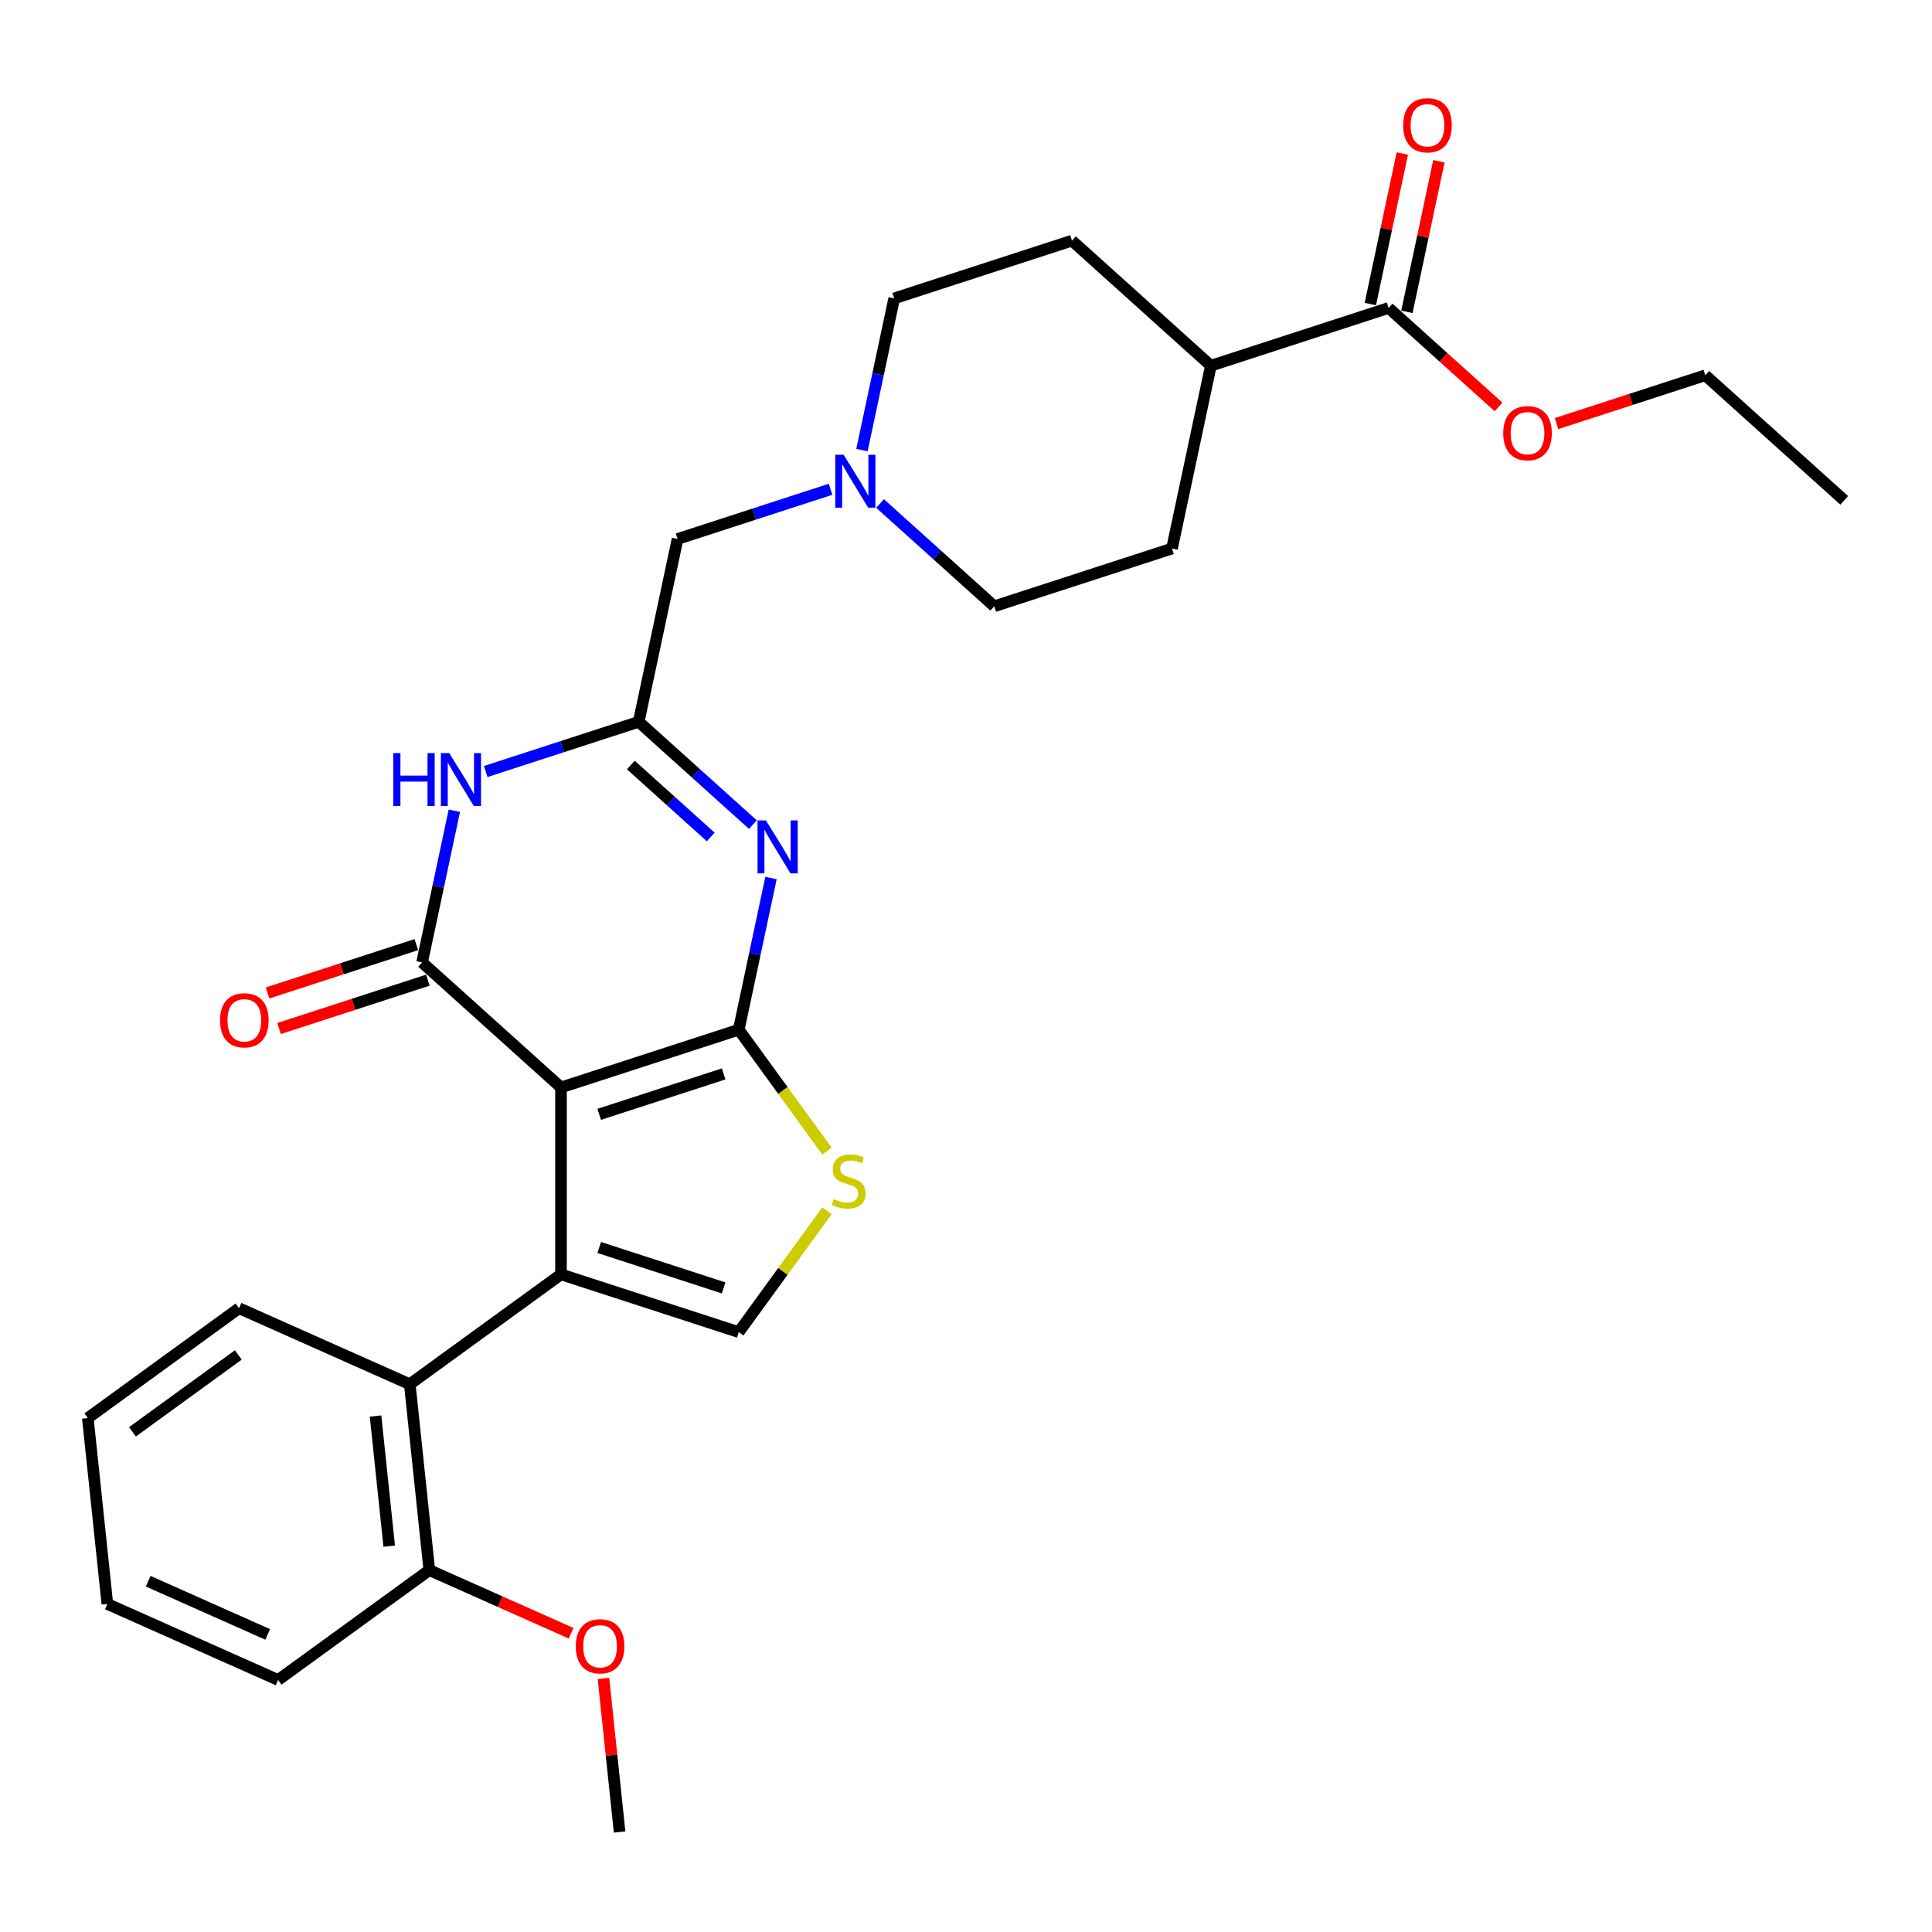 <?xml version='1.0' encoding='iso-8859-1'?>
<svg version='1.1' baseProfile='full'
              xmlns='http://www.w3.org/2000/svg'
                      xmlns:rdkit='http://www.rdkit.org/xml'
                      xmlns:xlink='http://www.w3.org/1999/xlink'
                  xml:space='preserve'
width='1000px' height='1000px' viewBox='0 0 1000 1000'>
<!-- END OF HEADER -->
<rect style='opacity:1.0;fill:#FFFFFF;stroke:none' width='1000' height='1000' x='0' y='0'> </rect>
<path class='bond-0' d='M 514.615,313.816 L 485.072,287.216' style='fill:none;fill-rule:evenodd;stroke:#000000;stroke-width:6px;stroke-linecap:butt;stroke-linejoin:miter;stroke-opacity:1' />
<path class='bond-0' d='M 485.072,287.216 L 455.53,260.615' style='fill:none;fill-rule:evenodd;stroke:#0000FF;stroke-width:6px;stroke-linecap:butt;stroke-linejoin:miter;stroke-opacity:1' />
<path class='bond-1' d='M 514.615,313.816 L 606.624,283.921' style='fill:none;fill-rule:evenodd;stroke:#000000;stroke-width:6px;stroke-linecap:butt;stroke-linejoin:miter;stroke-opacity:1' />
<path class='bond-2' d='M 429.912,253.244 L 390.312,266.111' style='fill:none;fill-rule:evenodd;stroke:#0000FF;stroke-width:6px;stroke-linecap:butt;stroke-linejoin:miter;stroke-opacity:1' />
<path class='bond-2' d='M 390.312,266.111 L 350.712,278.978' style='fill:none;fill-rule:evenodd;stroke:#000000;stroke-width:6px;stroke-linecap:butt;stroke-linejoin:miter;stroke-opacity:1' />
<path class='bond-3' d='M 446.147,232.965 L 454.491,193.708' style='fill:none;fill-rule:evenodd;stroke:#0000FF;stroke-width:6px;stroke-linecap:butt;stroke-linejoin:miter;stroke-opacity:1' />
<path class='bond-3' d='M 454.491,193.708 L 462.835,154.452' style='fill:none;fill-rule:evenodd;stroke:#000000;stroke-width:6px;stroke-linecap:butt;stroke-linejoin:miter;stroke-opacity:1' />
<path class='bond-4' d='M 462.835,154.452 L 554.844,124.557' style='fill:none;fill-rule:evenodd;stroke:#000000;stroke-width:6px;stroke-linecap:butt;stroke-linejoin:miter;stroke-opacity:1' />
<path class='bond-5' d='M 428.04,595.819 L 405.209,564.395' style='fill:none;fill-rule:evenodd;stroke:#CCCC00;stroke-width:6px;stroke-linecap:butt;stroke-linejoin:miter;stroke-opacity:1' />
<path class='bond-5' d='M 405.209,564.395 L 382.378,532.971' style='fill:none;fill-rule:evenodd;stroke:#000000;stroke-width:6px;stroke-linecap:butt;stroke-linejoin:miter;stroke-opacity:1' />
<path class='bond-6' d='M 428.04,626.658 L 405.209,658.082' style='fill:none;fill-rule:evenodd;stroke:#CCCC00;stroke-width:6px;stroke-linecap:butt;stroke-linejoin:miter;stroke-opacity:1' />
<path class='bond-6' d='M 405.209,658.082 L 382.378,689.506' style='fill:none;fill-rule:evenodd;stroke:#000000;stroke-width:6px;stroke-linecap:butt;stroke-linejoin:miter;stroke-opacity:1' />
<path class='bond-7' d='M 290.369,659.611 L 212.102,716.475' style='fill:none;fill-rule:evenodd;stroke:#000000;stroke-width:6px;stroke-linecap:butt;stroke-linejoin:miter;stroke-opacity:1' />
<path class='bond-8' d='M 290.369,659.611 L 382.378,689.506' style='fill:none;fill-rule:evenodd;stroke:#000000;stroke-width:6px;stroke-linecap:butt;stroke-linejoin:miter;stroke-opacity:1' />
<path class='bond-8' d='M 310.15,645.693 L 374.556,666.62' style='fill:none;fill-rule:evenodd;stroke:#000000;stroke-width:6px;stroke-linecap:butt;stroke-linejoin:miter;stroke-opacity:1' />
<path class='bond-9' d='M 290.369,659.611 L 290.369,562.867' style='fill:none;fill-rule:evenodd;stroke:#000000;stroke-width:6px;stroke-linecap:butt;stroke-linejoin:miter;stroke-opacity:1' />
<path class='bond-10' d='M 290.369,562.867 L 382.378,532.971' style='fill:none;fill-rule:evenodd;stroke:#000000;stroke-width:6px;stroke-linecap:butt;stroke-linejoin:miter;stroke-opacity:1' />
<path class='bond-10' d='M 310.15,576.784 L 374.556,555.857' style='fill:none;fill-rule:evenodd;stroke:#000000;stroke-width:6px;stroke-linecap:butt;stroke-linejoin:miter;stroke-opacity:1' />
<path class='bond-11' d='M 290.369,562.867 L 218.475,498.133' style='fill:none;fill-rule:evenodd;stroke:#000000;stroke-width:6px;stroke-linecap:butt;stroke-linejoin:miter;stroke-opacity:1' />
<path class='bond-12' d='M 382.378,532.971 L 390.722,493.715' style='fill:none;fill-rule:evenodd;stroke:#000000;stroke-width:6px;stroke-linecap:butt;stroke-linejoin:miter;stroke-opacity:1' />
<path class='bond-12' d='M 390.722,493.715 L 399.066,454.459' style='fill:none;fill-rule:evenodd;stroke:#0000FF;stroke-width:6px;stroke-linecap:butt;stroke-linejoin:miter;stroke-opacity:1' />
<path class='bond-13' d='M 389.683,426.808 L 360.141,400.208' style='fill:none;fill-rule:evenodd;stroke:#0000FF;stroke-width:6px;stroke-linecap:butt;stroke-linejoin:miter;stroke-opacity:1' />
<path class='bond-13' d='M 360.141,400.208 L 330.598,373.607' style='fill:none;fill-rule:evenodd;stroke:#000000;stroke-width:6px;stroke-linecap:butt;stroke-linejoin:miter;stroke-opacity:1' />
<path class='bond-13' d='M 367.874,433.207 L 347.194,414.587' style='fill:none;fill-rule:evenodd;stroke:#0000FF;stroke-width:6px;stroke-linecap:butt;stroke-linejoin:miter;stroke-opacity:1' />
<path class='bond-13' d='M 347.194,414.587 L 326.514,395.966' style='fill:none;fill-rule:evenodd;stroke:#000000;stroke-width:6px;stroke-linecap:butt;stroke-linejoin:miter;stroke-opacity:1' />
<path class='bond-14' d='M 330.598,373.607 L 290.998,386.474' style='fill:none;fill-rule:evenodd;stroke:#000000;stroke-width:6px;stroke-linecap:butt;stroke-linejoin:miter;stroke-opacity:1' />
<path class='bond-14' d='M 290.998,386.474 L 251.398,399.341' style='fill:none;fill-rule:evenodd;stroke:#0000FF;stroke-width:6px;stroke-linecap:butt;stroke-linejoin:miter;stroke-opacity:1' />
<path class='bond-15' d='M 330.598,373.607 L 350.712,278.978' style='fill:none;fill-rule:evenodd;stroke:#000000;stroke-width:6px;stroke-linecap:butt;stroke-linejoin:miter;stroke-opacity:1' />
<path class='bond-16' d='M 235.163,419.62 L 226.819,458.876' style='fill:none;fill-rule:evenodd;stroke:#0000FF;stroke-width:6px;stroke-linecap:butt;stroke-linejoin:miter;stroke-opacity:1' />
<path class='bond-16' d='M 226.819,458.876 L 218.475,498.133' style='fill:none;fill-rule:evenodd;stroke:#000000;stroke-width:6px;stroke-linecap:butt;stroke-linejoin:miter;stroke-opacity:1' />
<path class='bond-17' d='M 215.485,488.932 L 176.978,501.443' style='fill:none;fill-rule:evenodd;stroke:#000000;stroke-width:6px;stroke-linecap:butt;stroke-linejoin:miter;stroke-opacity:1' />
<path class='bond-17' d='M 176.978,501.443 L 138.471,513.955' style='fill:none;fill-rule:evenodd;stroke:#FF0000;stroke-width:6px;stroke-linecap:butt;stroke-linejoin:miter;stroke-opacity:1' />
<path class='bond-17' d='M 221.464,507.333 L 182.957,519.845' style='fill:none;fill-rule:evenodd;stroke:#000000;stroke-width:6px;stroke-linecap:butt;stroke-linejoin:miter;stroke-opacity:1' />
<path class='bond-17' d='M 182.957,519.845 L 144.451,532.357' style='fill:none;fill-rule:evenodd;stroke:#FF0000;stroke-width:6px;stroke-linecap:butt;stroke-linejoin:miter;stroke-opacity:1' />
<path class='bond-18' d='M 143.947,869.554 L 55.567,830.205' style='fill:none;fill-rule:evenodd;stroke:#000000;stroke-width:6px;stroke-linecap:butt;stroke-linejoin:miter;stroke-opacity:1' />
<path class='bond-18' d='M 138.56,845.975 L 76.694,818.431' style='fill:none;fill-rule:evenodd;stroke:#000000;stroke-width:6px;stroke-linecap:butt;stroke-linejoin:miter;stroke-opacity:1' />
<path class='bond-19' d='M 143.947,869.554 L 222.214,812.689' style='fill:none;fill-rule:evenodd;stroke:#000000;stroke-width:6px;stroke-linecap:butt;stroke-linejoin:miter;stroke-opacity:1' />
<path class='bond-20' d='M 222.214,812.689 L 212.102,716.475' style='fill:none;fill-rule:evenodd;stroke:#000000;stroke-width:6px;stroke-linecap:butt;stroke-linejoin:miter;stroke-opacity:1' />
<path class='bond-20' d='M 201.455,800.28 L 194.376,732.93' style='fill:none;fill-rule:evenodd;stroke:#000000;stroke-width:6px;stroke-linecap:butt;stroke-linejoin:miter;stroke-opacity:1' />
<path class='bond-21' d='M 222.214,812.689 L 258.907,829.026' style='fill:none;fill-rule:evenodd;stroke:#000000;stroke-width:6px;stroke-linecap:butt;stroke-linejoin:miter;stroke-opacity:1' />
<path class='bond-21' d='M 258.907,829.026 L 295.599,845.362' style='fill:none;fill-rule:evenodd;stroke:#FF0000;stroke-width:6px;stroke-linecap:butt;stroke-linejoin:miter;stroke-opacity:1' />
<path class='bond-22' d='M 212.102,716.475 L 123.722,677.126' style='fill:none;fill-rule:evenodd;stroke:#000000;stroke-width:6px;stroke-linecap:butt;stroke-linejoin:miter;stroke-opacity:1' />
<path class='bond-23' d='M 123.722,677.126 L 45.455,733.991' style='fill:none;fill-rule:evenodd;stroke:#000000;stroke-width:6px;stroke-linecap:butt;stroke-linejoin:miter;stroke-opacity:1' />
<path class='bond-23' d='M 123.355,701.309 L 68.568,741.114' style='fill:none;fill-rule:evenodd;stroke:#000000;stroke-width:6px;stroke-linecap:butt;stroke-linejoin:miter;stroke-opacity:1' />
<path class='bond-24' d='M 55.567,830.205 L 45.455,733.991' style='fill:none;fill-rule:evenodd;stroke:#000000;stroke-width:6px;stroke-linecap:butt;stroke-linejoin:miter;stroke-opacity:1' />
<path class='bond-25' d='M 312.349,868.736 L 316.528,908.494' style='fill:none;fill-rule:evenodd;stroke:#FF0000;stroke-width:6px;stroke-linecap:butt;stroke-linejoin:miter;stroke-opacity:1' />
<path class='bond-25' d='M 316.528,908.494 L 320.707,948.252' style='fill:none;fill-rule:evenodd;stroke:#000000;stroke-width:6px;stroke-linecap:butt;stroke-linejoin:miter;stroke-opacity:1' />
<path class='bond-26' d='M 554.844,124.557 L 626.738,189.291' style='fill:none;fill-rule:evenodd;stroke:#000000;stroke-width:6px;stroke-linecap:butt;stroke-linejoin:miter;stroke-opacity:1' />
<path class='bond-27' d='M 626.738,189.291 L 606.624,283.921' style='fill:none;fill-rule:evenodd;stroke:#000000;stroke-width:6px;stroke-linecap:butt;stroke-linejoin:miter;stroke-opacity:1' />
<path class='bond-28' d='M 626.738,189.291 L 718.747,159.396' style='fill:none;fill-rule:evenodd;stroke:#000000;stroke-width:6px;stroke-linecap:butt;stroke-linejoin:miter;stroke-opacity:1' />
<path class='bond-29' d='M 718.747,159.396 L 747.197,185.012' style='fill:none;fill-rule:evenodd;stroke:#000000;stroke-width:6px;stroke-linecap:butt;stroke-linejoin:miter;stroke-opacity:1' />
<path class='bond-29' d='M 747.197,185.012 L 775.647,210.628' style='fill:none;fill-rule:evenodd;stroke:#FF0000;stroke-width:6px;stroke-linecap:butt;stroke-linejoin:miter;stroke-opacity:1' />
<path class='bond-30' d='M 728.21,161.407 L 736.493,122.441' style='fill:none;fill-rule:evenodd;stroke:#000000;stroke-width:6px;stroke-linecap:butt;stroke-linejoin:miter;stroke-opacity:1' />
<path class='bond-30' d='M 736.493,122.441 L 744.775,83.475' style='fill:none;fill-rule:evenodd;stroke:#FF0000;stroke-width:6px;stroke-linecap:butt;stroke-linejoin:miter;stroke-opacity:1' />
<path class='bond-30' d='M 709.284,157.384 L 717.567,118.418' style='fill:none;fill-rule:evenodd;stroke:#000000;stroke-width:6px;stroke-linecap:butt;stroke-linejoin:miter;stroke-opacity:1' />
<path class='bond-30' d='M 717.567,118.418 L 725.849,79.452' style='fill:none;fill-rule:evenodd;stroke:#FF0000;stroke-width:6px;stroke-linecap:butt;stroke-linejoin:miter;stroke-opacity:1' />
<path class='bond-31' d='M 805.637,219.258 L 844.144,206.746' style='fill:none;fill-rule:evenodd;stroke:#FF0000;stroke-width:6px;stroke-linecap:butt;stroke-linejoin:miter;stroke-opacity:1' />
<path class='bond-31' d='M 844.144,206.746 L 882.651,194.234' style='fill:none;fill-rule:evenodd;stroke:#000000;stroke-width:6px;stroke-linecap:butt;stroke-linejoin:miter;stroke-opacity:1' />
<path class='bond-32' d='M 882.651,194.234 L 954.545,258.969' style='fill:none;fill-rule:evenodd;stroke:#000000;stroke-width:6px;stroke-linecap:butt;stroke-linejoin:miter;stroke-opacity:1' />
<path  class='atom-1' d='M 436.664 235.383
L 445.642 249.895
Q 446.532 251.327, 447.964 253.919
Q 449.396 256.512, 449.473 256.667
L 449.473 235.383
L 453.111 235.383
L 453.111 262.781
L 449.357 262.781
L 439.722 246.915
Q 438.599 245.058, 437.4 242.929
Q 436.239 240.801, 435.891 240.143
L 435.891 262.781
L 432.33 262.781
L 432.33 235.383
L 436.664 235.383
' fill='#0000FF'/>
<path  class='atom-3' d='M 431.503 620.642
Q 431.813 620.758, 433.09 621.3
Q 434.367 621.842, 435.76 622.19
Q 437.192 622.5, 438.585 622.5
Q 441.178 622.5, 442.687 621.261
Q 444.196 619.984, 444.196 617.779
Q 444.196 616.269, 443.422 615.341
Q 442.687 614.412, 441.526 613.909
Q 440.365 613.406, 438.43 612.825
Q 435.992 612.09, 434.522 611.394
Q 433.09 610.697, 432.045 609.227
Q 431.039 607.756, 431.039 605.279
Q 431.039 601.835, 433.361 599.707
Q 435.721 597.579, 440.365 597.579
Q 443.538 597.579, 447.137 599.088
L 446.247 602.067
Q 442.958 600.713, 440.481 600.713
Q 437.811 600.713, 436.34 601.835
Q 434.87 602.919, 434.909 604.815
Q 434.909 606.285, 435.644 607.176
Q 436.418 608.066, 437.501 608.569
Q 438.624 609.072, 440.481 609.652
Q 442.958 610.426, 444.428 611.2
Q 445.899 611.974, 446.944 613.561
Q 448.027 615.109, 448.027 617.779
Q 448.027 621.571, 445.473 623.622
Q 442.958 625.634, 438.74 625.634
Q 436.302 625.634, 434.444 625.092
Q 432.625 624.589, 430.458 623.699
L 431.503 620.642
' fill='#CCCC00'/>
<path  class='atom-8' d='M 396.436 424.643
L 405.414 439.154
Q 406.304 440.586, 407.736 443.179
Q 409.168 445.772, 409.245 445.926
L 409.245 424.643
L 412.883 424.643
L 412.883 452.041
L 409.129 452.041
L 399.493 436.175
Q 398.371 434.317, 397.171 432.189
Q 396.01 430.06, 395.662 429.402
L 395.662 452.041
L 392.102 452.041
L 392.102 424.643
L 396.436 424.643
' fill='#0000FF'/>
<path  class='atom-10' d='M 203.548 389.804
L 207.263 389.804
L 207.263 401.452
L 221.272 401.452
L 221.272 389.804
L 224.987 389.804
L 224.987 417.202
L 221.272 417.202
L 221.272 404.548
L 207.263 404.548
L 207.263 417.202
L 203.548 417.202
L 203.548 389.804
' fill='#0000FF'/>
<path  class='atom-10' d='M 232.533 389.804
L 241.51 404.315
Q 242.4 405.747, 243.832 408.34
Q 245.264 410.933, 245.341 411.088
L 245.341 389.804
L 248.979 389.804
L 248.979 417.202
L 245.225 417.202
L 235.59 401.336
Q 234.467 399.478, 233.268 397.35
Q 232.107 395.222, 231.759 394.564
L 231.759 417.202
L 228.198 417.202
L 228.198 389.804
L 232.533 389.804
' fill='#0000FF'/>
<path  class='atom-12' d='M 113.889 528.105
Q 113.889 521.527, 117.14 517.851
Q 120.39 514.174, 126.466 514.174
Q 132.541 514.174, 135.792 517.851
Q 139.042 521.527, 139.042 528.105
Q 139.042 534.761, 135.753 538.554
Q 132.464 542.307, 126.466 542.307
Q 120.429 542.307, 117.14 538.554
Q 113.889 534.8, 113.889 528.105
M 126.466 539.212
Q 130.645 539.212, 132.89 536.425
Q 135.173 533.601, 135.173 528.105
Q 135.173 522.727, 132.89 520.018
Q 130.645 517.27, 126.466 517.27
Q 122.286 517.27, 120.003 519.979
Q 117.759 522.688, 117.759 528.105
Q 117.759 533.639, 120.003 536.425
Q 122.286 539.212, 126.466 539.212
' fill='#FF0000'/>
<path  class='atom-20' d='M 298.018 852.116
Q 298.018 845.537, 301.268 841.861
Q 304.519 838.185, 310.594 838.185
Q 316.67 838.185, 319.92 841.861
Q 323.171 845.537, 323.171 852.116
Q 323.171 858.772, 319.882 862.564
Q 316.592 866.318, 310.594 866.318
Q 304.557 866.318, 301.268 862.564
Q 298.018 858.811, 298.018 852.116
M 310.594 863.222
Q 314.774 863.222, 317.018 860.436
Q 319.301 857.611, 319.301 852.116
Q 319.301 846.737, 317.018 844.028
Q 314.774 841.281, 310.594 841.281
Q 306.415 841.281, 304.132 843.989
Q 301.887 846.698, 301.887 852.116
Q 301.887 857.65, 304.132 860.436
Q 306.415 863.222, 310.594 863.222
' fill='#FF0000'/>
<path  class='atom-26' d='M 778.065 224.207
Q 778.065 217.629, 781.316 213.952
Q 784.566 210.276, 790.642 210.276
Q 796.717 210.276, 799.968 213.952
Q 803.219 217.629, 803.219 224.207
Q 803.219 230.863, 799.929 234.656
Q 796.64 238.409, 790.642 238.409
Q 784.605 238.409, 781.316 234.656
Q 778.065 230.902, 778.065 224.207
M 790.642 235.313
Q 794.821 235.313, 797.066 232.527
Q 799.349 229.702, 799.349 224.207
Q 799.349 218.828, 797.066 216.12
Q 794.821 213.372, 790.642 213.372
Q 786.463 213.372, 784.179 216.081
Q 781.935 218.79, 781.935 224.207
Q 781.935 229.741, 784.179 232.527
Q 786.463 235.313, 790.642 235.313
' fill='#FF0000'/>
<path  class='atom-27' d='M 726.285 64.843
Q 726.285 58.265, 729.535 54.588
Q 732.786 50.912, 738.861 50.912
Q 744.937 50.912, 748.188 54.588
Q 751.438 58.265, 751.438 64.843
Q 751.438 71.499, 748.149 75.292
Q 744.86 79.045, 738.861 79.045
Q 732.825 79.045, 729.535 75.292
Q 726.285 71.538, 726.285 64.843
M 738.861 75.95
Q 743.041 75.95, 745.285 73.163
Q 747.568 70.338, 747.568 64.843
Q 747.568 59.464, 745.285 56.755
Q 743.041 54.008, 738.861 54.008
Q 734.682 54.008, 732.399 56.717
Q 730.154 59.426, 730.154 64.843
Q 730.154 70.377, 732.399 73.163
Q 734.682 75.95, 738.861 75.95
' fill='#FF0000'/>
</svg>
